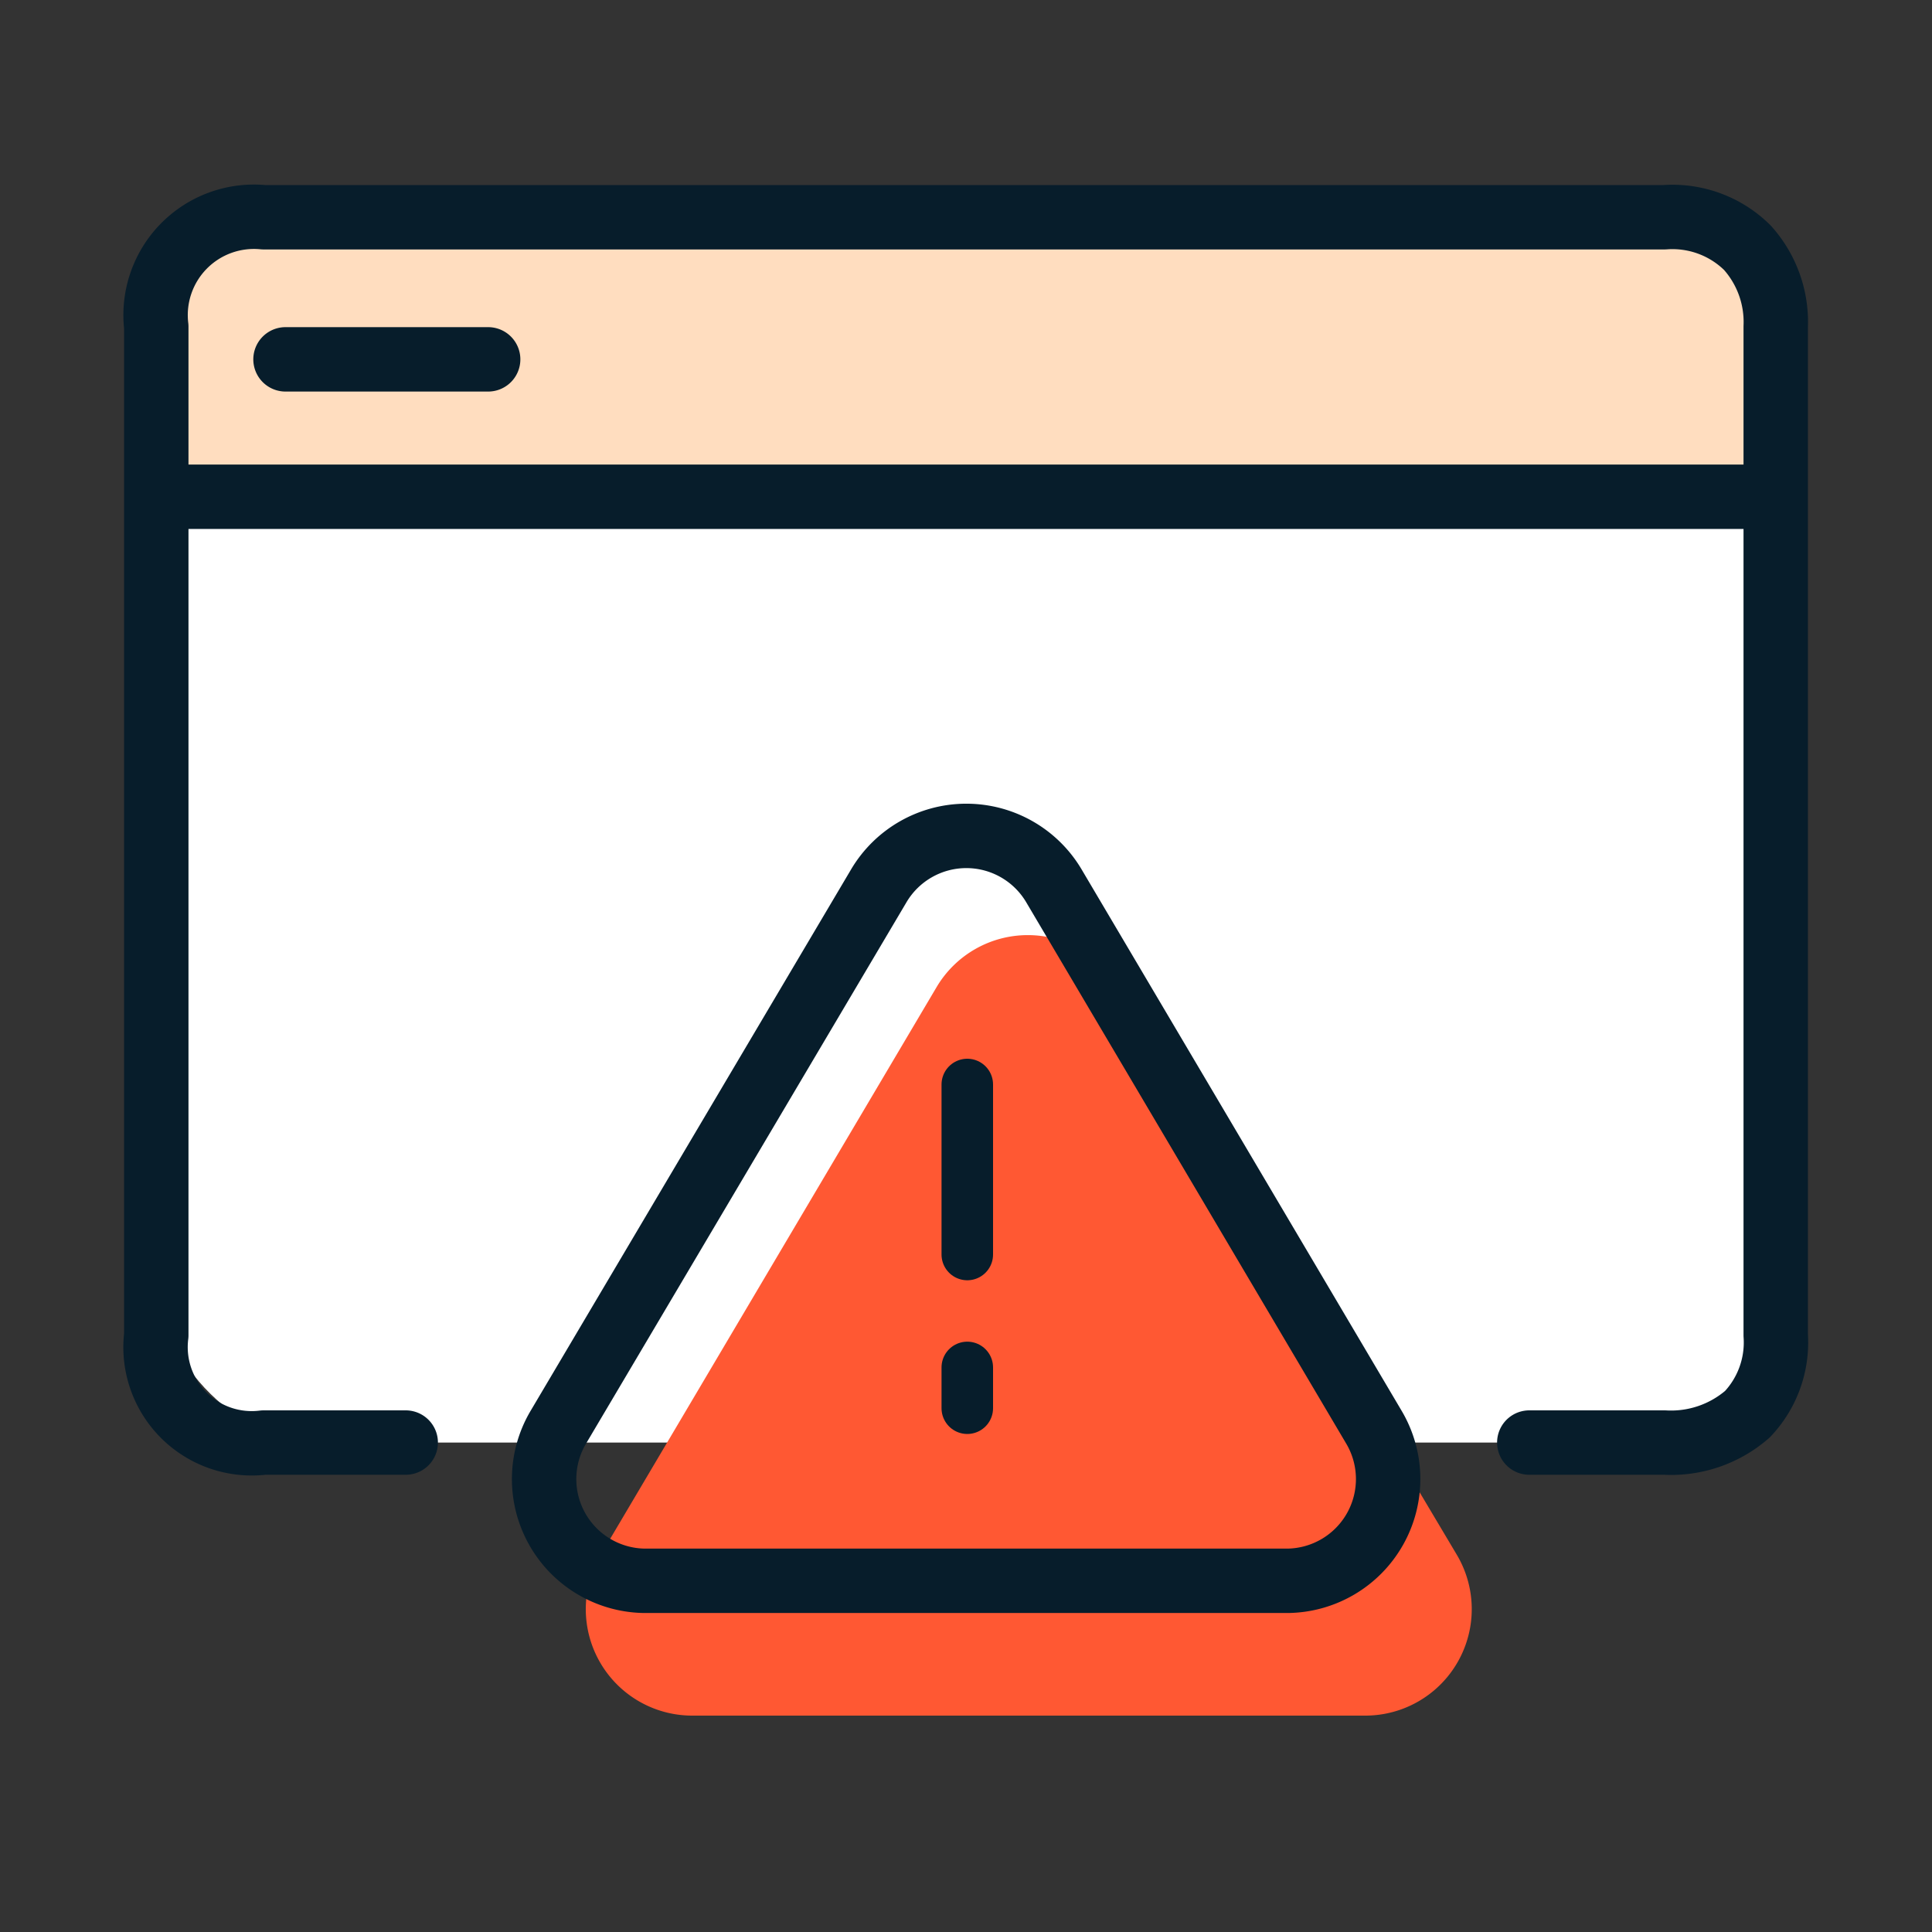 <svg xmlns="http://www.w3.org/2000/svg" width="45" height="45" viewBox="0 0 45 45"><rect x="0" y="0" width="45" height="45" fill="#333333" stroke="none"/><defs><style>.a{fill:#fff;}.b{fill:#ffddbf;}.b,.c{fill-rule:evenodd;}.c,.e,.f{fill:none;stroke:#071d2b;stroke-linecap:round;stroke-linejoin:round;}.c,.f{stroke-width:1.5px;}.d{fill:#ff5833;}.e{stroke-width:1.2px;}</style></defs><rect class="a" x="3.64" y="9.57" width="37.73" height="24.03" rx="3.84"/><path class="b" d="M3.64,11.57v-4a2.29,2.29,0,0,1,2.5-2.55H38.77a2.48,2.48,0,0,1,1.93.71,2.59,2.59,0,0,1,.66,1.84v4Z"/><path class="c" d="M9.45,33.6H6.14a2.24,2.24,0,0,1-2.5-2.5V7.61a2.29,2.29,0,0,1,2.5-2.55H38.77a2.48,2.48,0,0,1,1.93.71,2.59,2.59,0,0,1,.66,1.84V31.1a2.43,2.43,0,0,1-.66,1.84,2.71,2.71,0,0,1-1.93.66H35.62M11.37,8.37H6.65m34.71,3.2H3.64"/><path class="d" d="M26.07,23l7.86,13.21a2.48,2.48,0,0,1-2.13,3.75H16.13A2.48,2.48,0,0,1,14,36.2L21.81,23A2.47,2.47,0,0,1,26.07,23Z"/><line class="e" x1="22.53" y1="31.85" x2="22.53" y2="32.8"/><line class="e" x1="22.53" y1="25.26" x2="22.53" y2="29.22"/><path class="f" d="M24.54,20.62,32,33.24a2.37,2.37,0,0,1-2,3.58H15a2.37,2.37,0,0,1-2-3.57l7.47-12.62A2.37,2.37,0,0,1,24.54,20.62Z"/></svg>